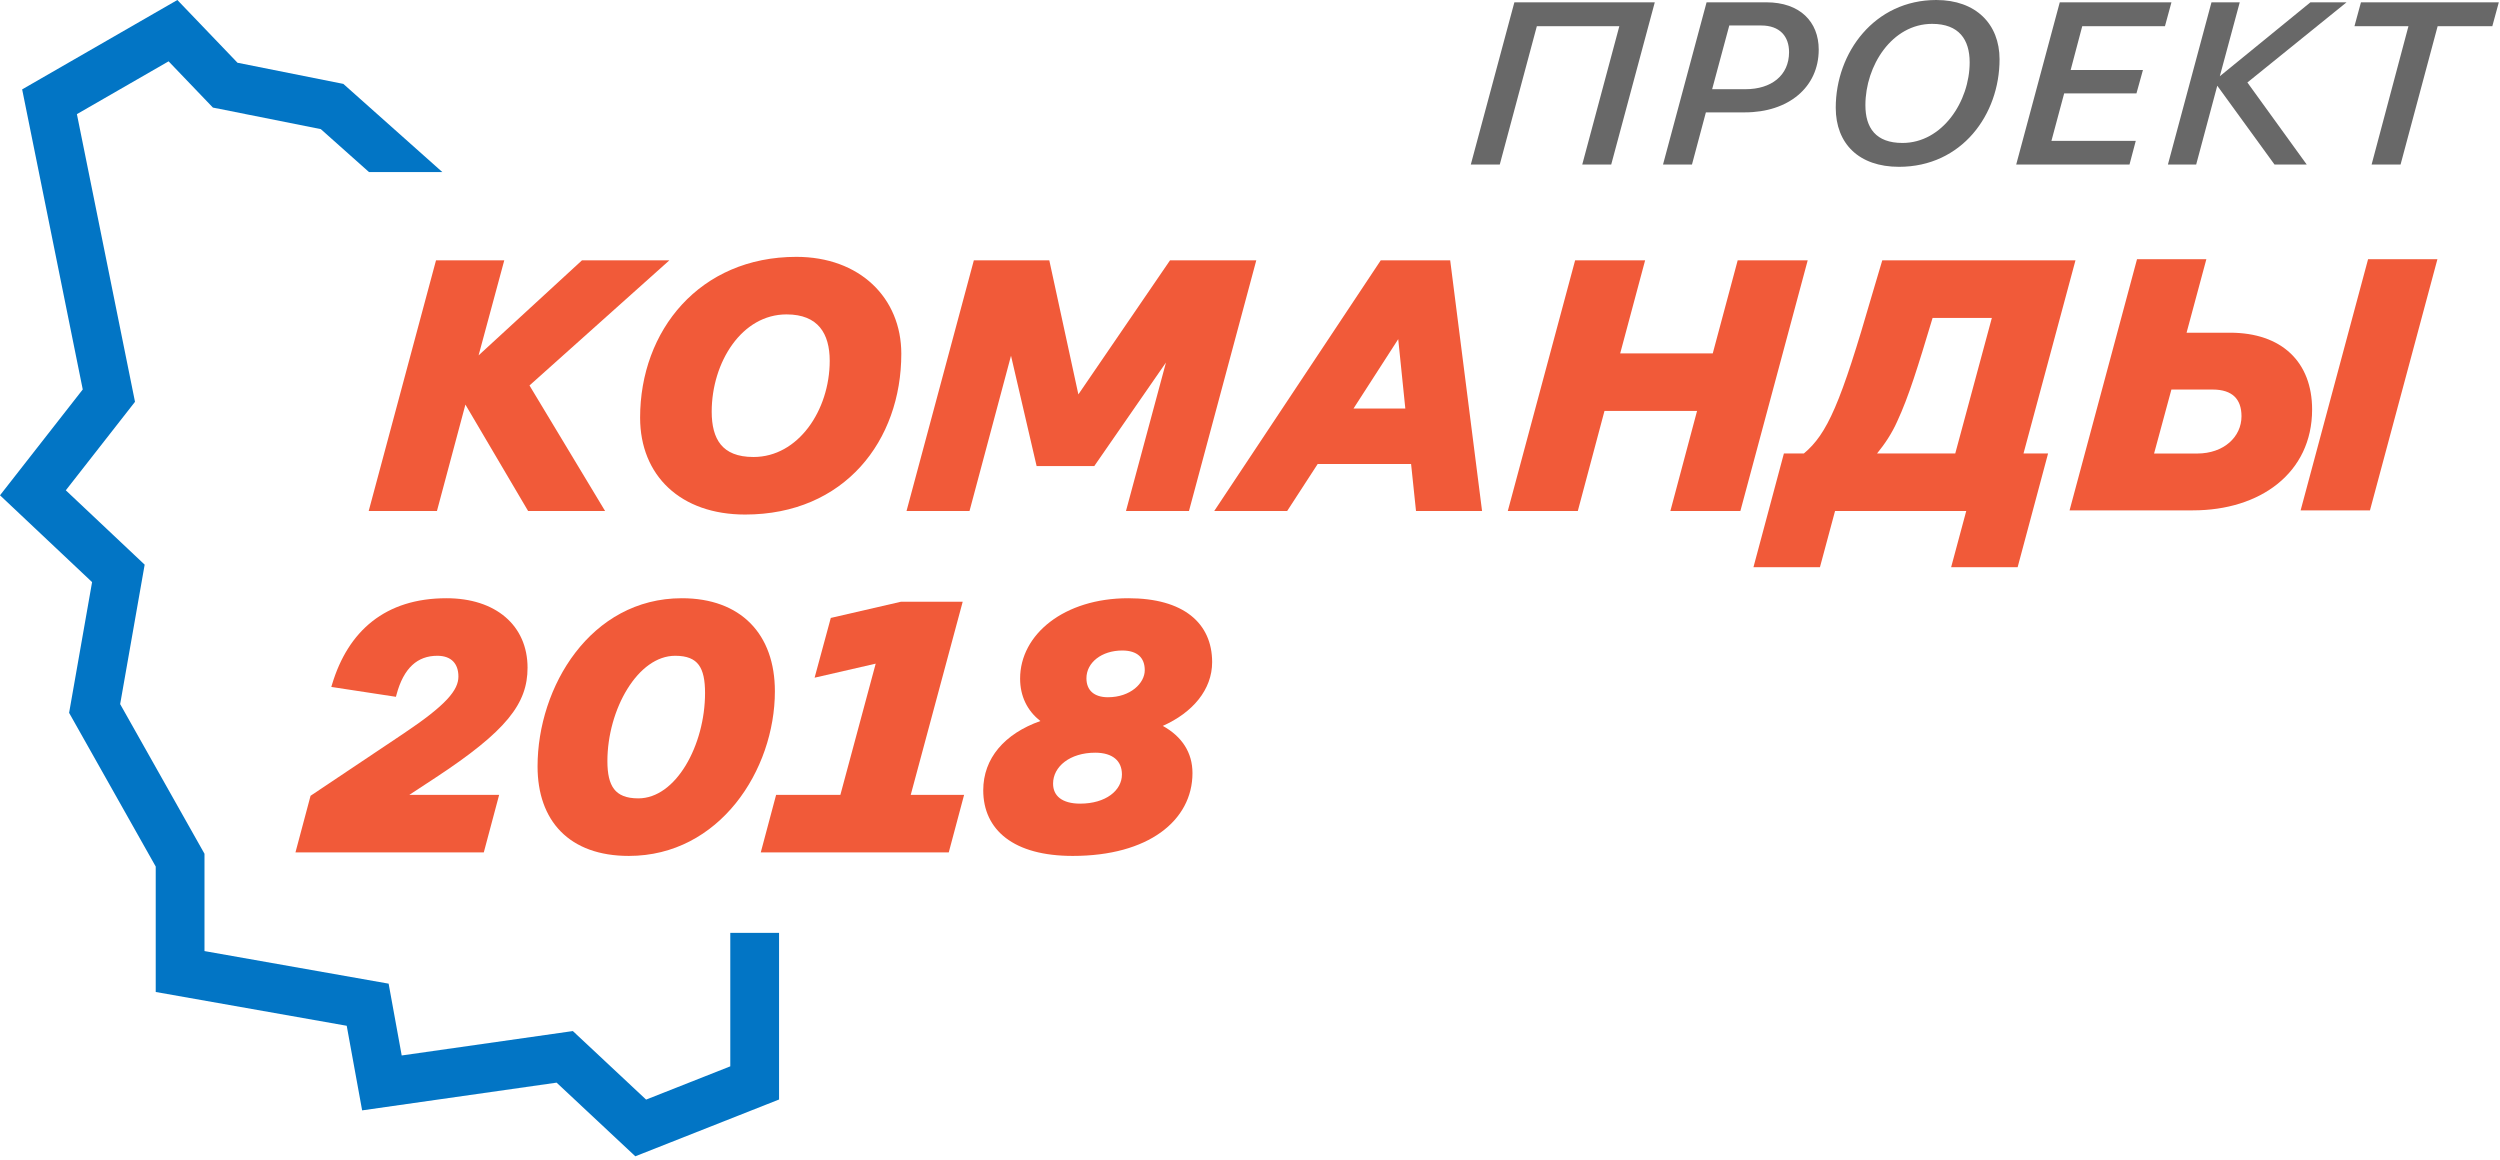 <?xml version="1.0" encoding="UTF-8"?> <svg xmlns="http://www.w3.org/2000/svg" width="651" height="302" viewBox="0 0 651 302" fill="none"> <path d="M383 42.837H390.542L400.195 6.818H421.674L412.02 42.837H419.562L430.905 0.603H394.343L383 42.837Z" fill="#686868"></path> <path d="M433.051 42.837H440.592L444.212 29.262H454.348C465.691 29.262 473.595 22.746 473.595 12.911C473.595 5.671 468.708 0.603 459.959 0.603H444.393L433.051 42.837ZM458.632 6.637C463.459 6.637 465.872 9.472 465.872 13.575C465.872 19.669 461.226 23.228 454.529 23.228H445.841L450.306 6.637H458.632Z" fill="#686868"></path> <path d="M494.499 43.44C510.849 43.44 520.684 29.865 520.684 15.445C520.684 6.275 514.53 0 504.213 0C488.164 0 478.028 13.635 478.028 28.055C478.028 37.407 484.061 43.44 494.499 43.44ZM495.404 37.226C488.465 37.226 485.75 33.304 485.75 27.391C485.75 17.074 492.689 6.214 503.127 6.214C510.125 6.214 512.901 10.317 512.901 16.23C512.901 26.426 505.781 37.226 495.404 37.226Z" fill="#686868"></path> <path d="M525.021 42.837H554.524L556.153 36.683H534.192L537.51 24.314H556.334L558.024 18.221H539.2L542.216 6.818H563.755L565.445 0.603H536.364L525.021 42.837Z" fill="#686868"></path> <path d="M564.526 42.837H571.886L577.377 22.323L592.279 42.837H600.665L585.22 21.479L611.043 0.603H601.631L578.04 19.85L583.229 0.603H575.868L564.526 42.837Z" fill="#686868"></path> <path d="M617.568 42.837H625.109L634.763 6.818H649.001L650.691 0.603H614.792L613.103 6.818H627.161L617.568 42.837Z" fill="#686868"></path> <path fill-rule="evenodd" clip-rule="evenodd" d="M61.849 16.344L46.187 0L5.767 23.277L21.549 101.415L0 128.975L23.979 151.581L17.995 185.623L40.55 225.648V258.312L90.286 267.11L94.299 289.141L144.94 281.92L165.436 301.1L202.866 286.311V242.921H190.167V277.674L168.245 286.336L149.173 268.488L104.603 274.844L101.197 256.144L53.249 247.662V222.316L31.289 183.347L37.671 147.037L17.136 127.677L35.155 104.632L20.024 29.721L43.902 15.97L55.444 28.015L83.533 33.622L96.097 44.813H115.19L89.403 21.844L61.849 16.344Z" fill="#0275C5"></path> <path fill-rule="evenodd" clip-rule="evenodd" d="M166.684 108.756C166.684 86.055 182.189 66.885 207.367 66.885C215.597 66.885 222.435 69.537 227.22 74.04C232.008 78.546 234.701 84.866 234.701 92.115C234.701 103.406 231.022 113.874 224.078 121.527C217.127 129.188 206.941 133.987 194.017 133.987C185.662 133.987 178.821 131.479 174.063 127.039C169.301 122.595 166.684 116.27 166.684 108.756ZM190.737 89.654C187.303 94.382 185.326 100.74 185.326 107.202C185.326 110.796 186.026 113.73 187.686 115.761C189.325 117.765 191.997 119.002 196.212 119.002C202.007 119.002 206.954 115.999 210.472 111.345C213.994 106.686 216.058 100.399 216.058 93.944C216.058 90.365 215.274 87.358 213.52 85.253C211.783 83.169 209.012 81.87 204.807 81.87C199.02 81.87 194.166 84.933 190.737 89.654Z" fill="#F15A39"></path> <path d="M113.535 67.799H131.31L124.625 92.541L151.537 67.799H174.294L137.879 100.376L157.572 133.073H137.524L121.193 105.355L113.778 133.073H96.005L113.535 67.799Z" fill="#F15A39"></path> <path d="M273.239 67.799H253.587L236.057 133.073H252.459L263.266 92.634L269.936 121.369H284.946L303.618 94.398L293.202 133.073H309.605L327.135 67.799H304.668L280.807 102.7L273.239 67.799Z" fill="#F15A39"></path> <path fill-rule="evenodd" clip-rule="evenodd" d="M359.541 67.799H377.631L385.93 133.073H368.727L367.447 120.821H343.128L335.173 133.073H316.181L359.541 67.799ZM352.451 106.384H365.945L364.097 88.313L352.451 106.384Z" fill="#F15A39"></path> <path d="M428.388 67.799H410.158L392.627 133.073H410.858L417.807 107.014H441.912L434.963 133.073H453.192L470.723 67.799H452.492L446 92.029H421.896L428.388 67.799Z" fill="#F15A39"></path> <path fill-rule="evenodd" clip-rule="evenodd" d="M490.141 67.799H540.452L526.92 118.088H533.319L525.39 147.702H508.074L512.006 133.073H477.844L473.912 147.702H456.597L464.526 118.088H469.723C472.783 115.541 475.181 112.261 477.814 106.162C480.505 99.929 483.421 90.799 487.536 76.578L487.538 76.574L490.141 67.799ZM503.248 82.784C499.402 95.57 497.032 103.286 494.027 109.751C492.639 112.854 490.825 115.591 488.78 118.088H509.147L518.679 82.784H503.248Z" fill="#F15A39"></path> <path fill-rule="evenodd" clip-rule="evenodd" d="M556.479 67.5H574.535L569.383 86.636H580.69C587.406 86.636 592.763 88.526 596.444 92.005C600.128 95.487 602.074 100.506 602.074 106.64C602.074 114.886 598.695 121.47 593.102 125.981C587.521 130.484 579.766 132.9 571.03 132.9H538.914L556.479 67.5ZM565.433 101.436L560.92 118.1H572.134C579.102 118.1 583.686 113.753 583.686 108.388C583.686 106.087 583.047 104.374 581.841 103.231C580.631 102.084 578.773 101.436 576.182 101.436H565.433Z" fill="#F15A39"></path> <path d="M616.647 67.5H634.702L617.138 132.9H599.082L616.647 67.5Z" fill="#F15A39"></path> <path d="M116.257 155.779C108.323 155.779 101.915 157.892 96.961 161.777C92.012 165.659 88.567 171.269 86.482 178.174L86.27 178.875L103.101 181.449L103.247 180.898C104.188 177.358 105.582 174.829 107.351 173.189C109.107 171.561 111.279 170.764 113.88 170.764C115.766 170.764 117.117 171.318 117.998 172.219C118.882 173.122 119.371 174.454 119.371 176.164C119.371 177.911 118.611 179.752 116.421 182.109C114.222 184.475 110.638 187.299 105.115 190.997L80.869 207.222L76.937 221.967H125.98L129.976 206.982H106.588L113.314 202.57C122.652 196.437 128.662 191.594 132.337 187.128C136.038 182.63 137.374 178.512 137.374 173.878C137.374 168.404 135.315 163.856 131.608 160.686C127.912 157.524 122.632 155.779 116.257 155.779Z" fill="#F15A39"></path> <path fill-rule="evenodd" clip-rule="evenodd" d="M177.555 155.779C165.668 155.779 156.258 161.566 149.838 169.925C143.427 178.272 139.98 189.2 139.98 199.571C139.98 206.594 142.006 212.44 146.038 216.532C150.072 220.625 156.035 222.882 163.748 222.882C187.354 222.882 201.78 200.517 201.78 180.004C201.78 172.61 199.592 166.537 195.425 162.311C191.257 158.084 185.181 155.779 177.555 155.779ZM158.166 198.199C158.166 191.501 160.146 184.6 163.374 179.39C166.612 174.16 171.015 170.764 175.818 170.764C178.948 170.764 180.82 171.618 181.949 173.137C183.112 174.702 183.595 177.107 183.595 180.461C183.595 187.211 181.702 194.113 178.555 199.31C175.398 204.523 171.065 207.896 166.217 207.896C163.043 207.896 161.095 207.02 159.908 205.481C158.691 203.903 158.166 201.497 158.166 198.199Z" fill="#F15A39"></path> <path fill-rule="evenodd" clip-rule="evenodd" d="M293.793 155.779C277.152 155.779 265.636 165.151 265.636 176.712C265.636 181.241 267.474 185.079 270.92 187.752C261.595 191.049 256.036 197.452 256.036 205.788C256.036 210.903 257.987 215.213 261.931 218.225C265.853 221.22 271.677 222.882 279.346 222.882C289.175 222.882 296.952 220.598 302.291 216.75C307.644 212.891 310.521 207.47 310.521 201.308C310.521 195.956 307.771 191.782 302.793 189.022C310.541 185.574 315.641 179.612 315.641 172.415C315.641 167.401 313.812 163.206 310.108 160.281C306.425 157.373 300.962 155.779 293.793 155.779ZM282.907 176.621C282.907 172.539 286.854 169.392 292.239 169.392C294.244 169.392 295.695 169.894 296.638 170.739C297.571 171.575 298.096 172.826 298.096 174.518C298.096 177.884 294.403 181.563 288.49 181.563C286.675 181.563 285.287 181.088 284.361 180.271C283.447 179.463 282.907 178.255 282.907 176.621ZM274.221 204.051C274.221 199.618 278.606 196 285.198 196C287.526 196 289.26 196.571 290.401 197.531C291.528 198.478 292.152 199.866 292.152 201.674C292.152 205.815 287.974 209.268 281.267 209.268C278.881 209.268 277.116 208.736 275.963 207.846C274.832 206.973 274.221 205.704 274.221 204.051Z" fill="#F15A39"></path> <path d="M250.687 156.693H234.608L216.338 160.909L212.121 176.471L228.032 172.813L218.833 206.982H202.099L198.103 221.967H247.055L251.051 206.982H237.155L250.687 156.693Z" fill="#F15A39"></path> </svg> 